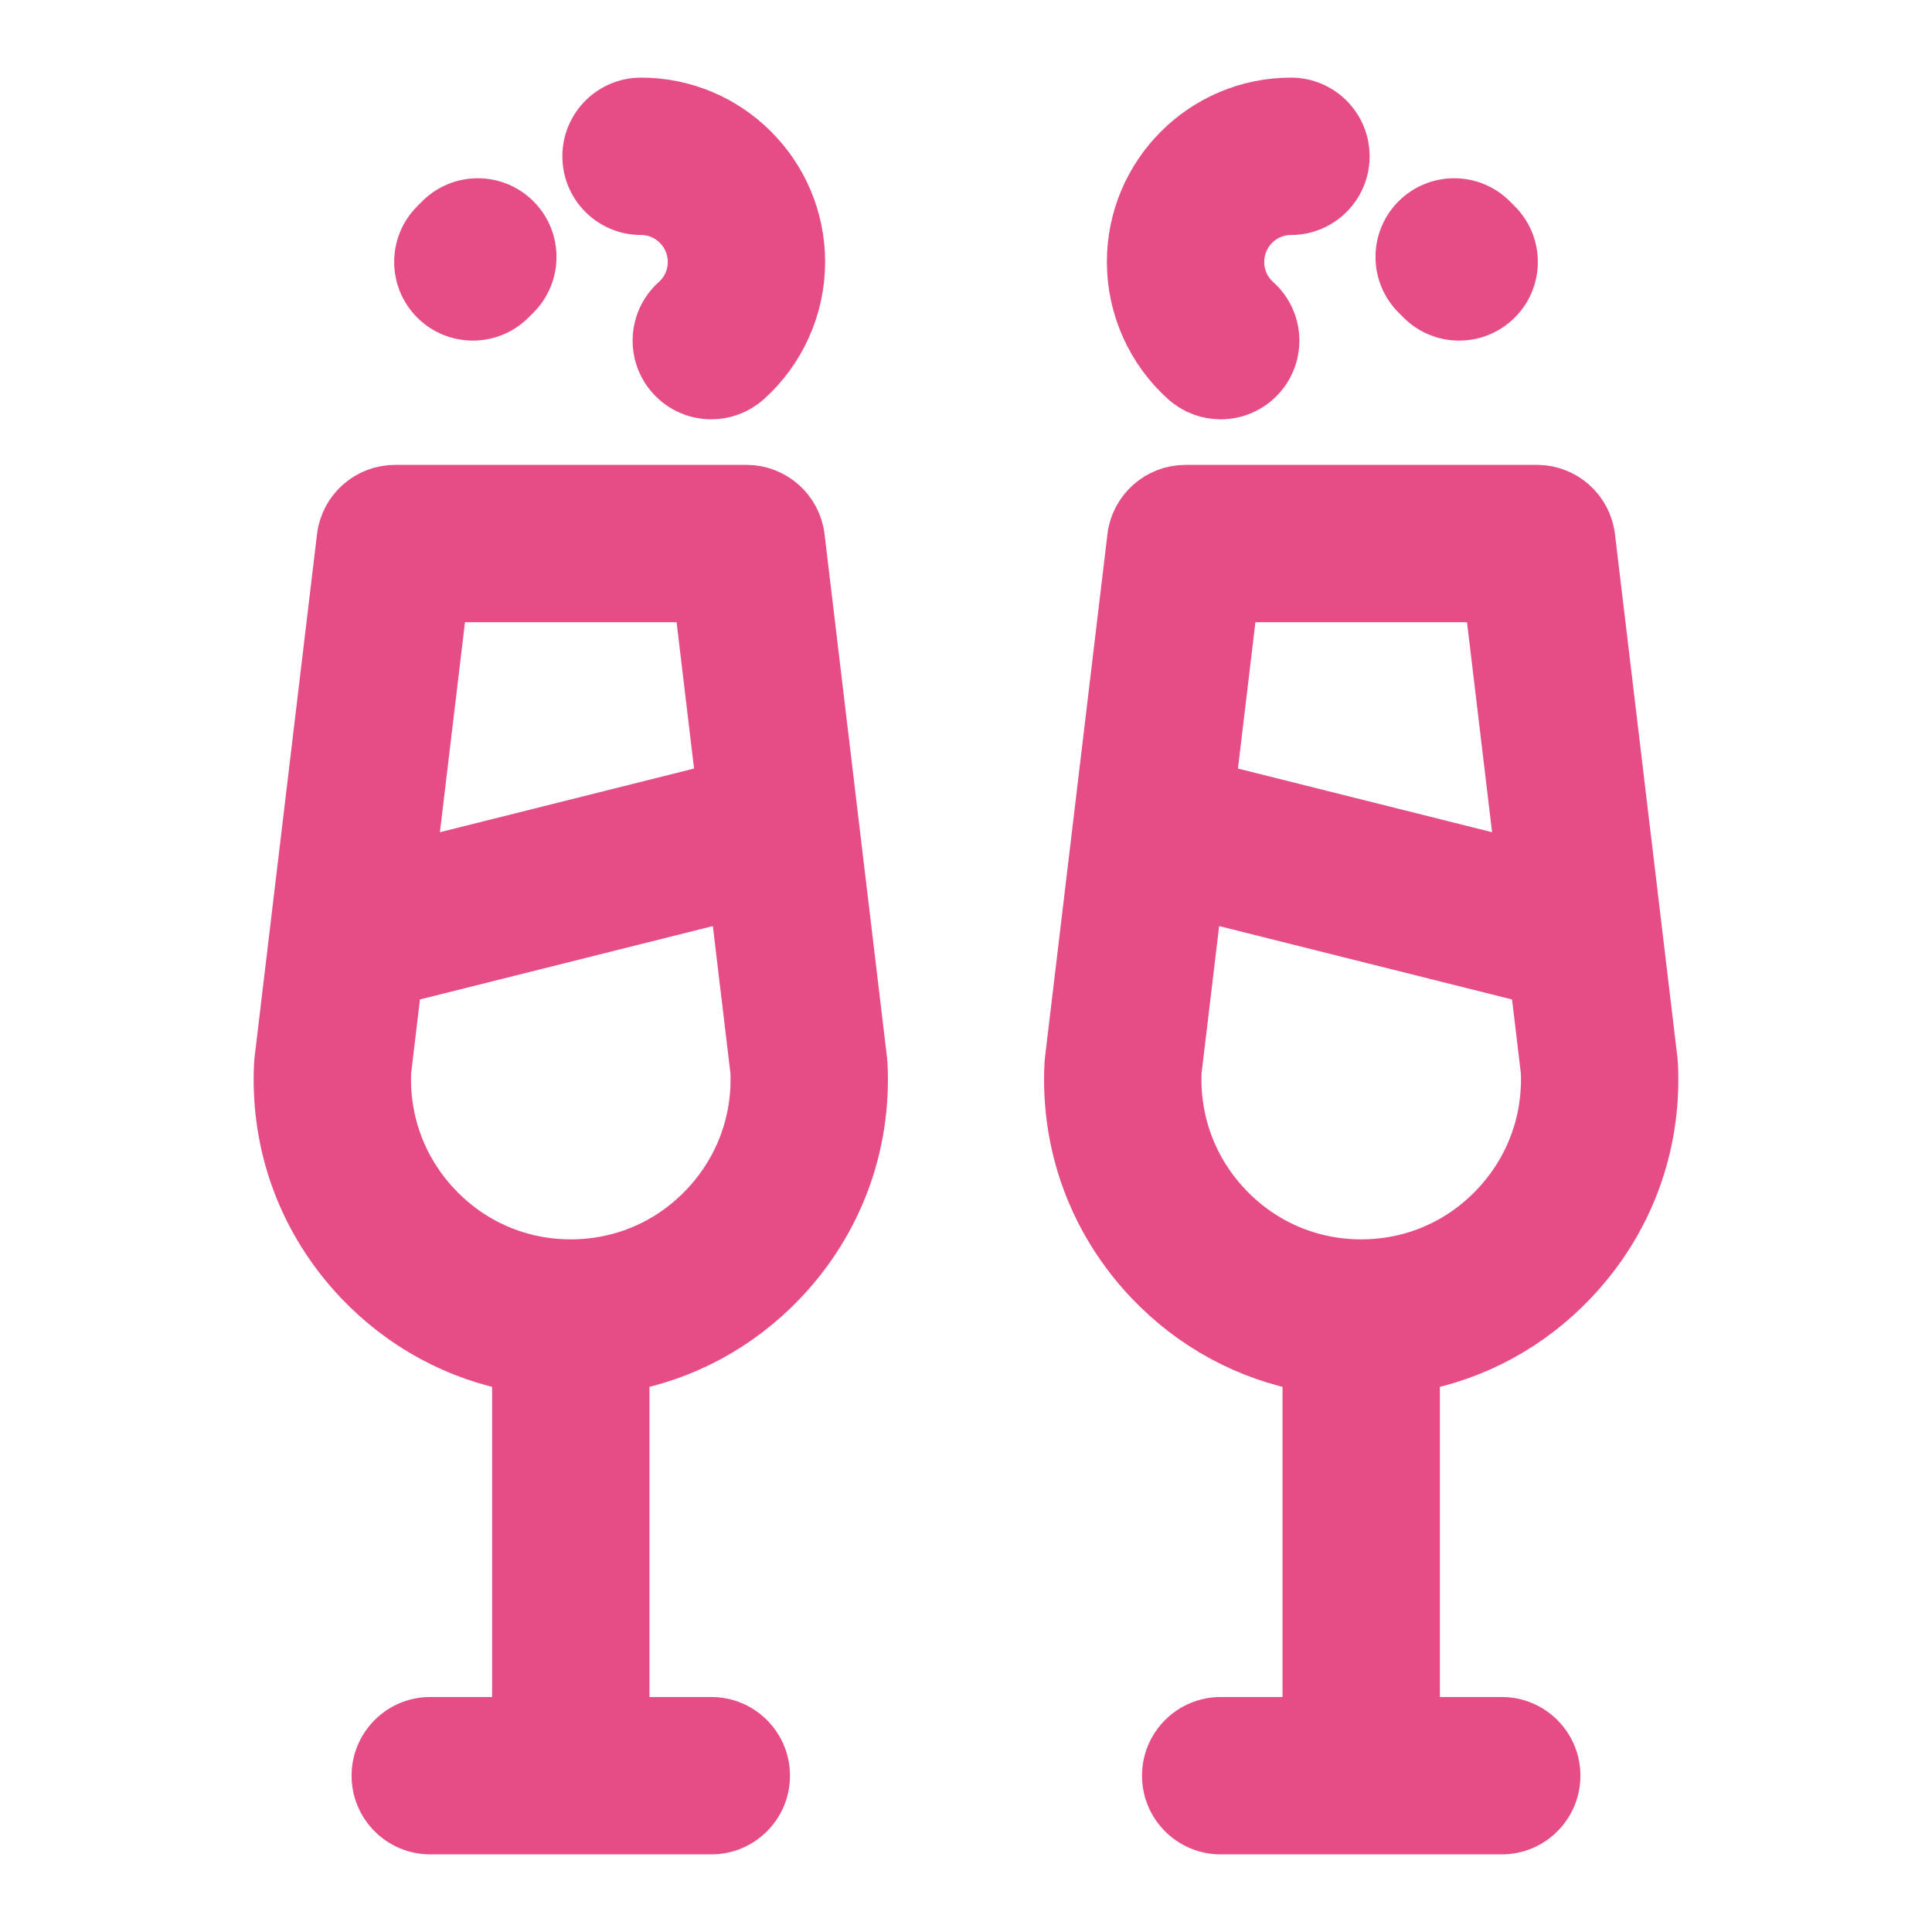 <!DOCTYPE svg PUBLIC "-//W3C//DTD SVG 1.1//EN" "http://www.w3.org/Graphics/SVG/1.1/DTD/svg11.dtd">
<!-- Uploaded to: SVG Repo, www.svgrepo.com, Transformed by: SVG Repo Mixer Tools -->
<svg fill="#e64c85" height="800px" width="800px" version="1.1" id="Capa_1" xmlns="http://www.w3.org/2000/svg" xmlns:xlink="http://www.w3.org/1999/xlink" viewBox="-29.4 -29.4 548.80 548.80" xml:space="preserve" stroke="#e64c85" stroke-width="14.7">
<g id="SVGRepo_bgCarrier" stroke-width="0"/>
<g id="SVGRepo_tracerCarrier" stroke-linecap="round" stroke-linejoin="round"/>
<g id="SVGRepo_iconCarrier"> <path id="XMLID_842_" d="M137.694,15c0-8.284,6.716-15,15-15c24.779,0,44.937,20.187,44.937,45c0,12.777-5.454,24.998-14.963,33.527 c-2.864,2.568-6.444,3.833-10.011,3.833c-4.113,0-8.209-1.682-11.171-4.984c-5.531-6.167-5.016-15.65,1.151-21.183 c3.221-2.889,4.995-6.863,4.995-11.193c0-8.271-6.701-15-14.937-15C144.41,30,137.694,23.284,137.694,15z M307.332,78.527 c2.865,2.568,6.443,3.833,10.011,3.833c4.113,0,8.209-1.682,11.171-4.984c5.531-6.167,5.016-15.65-1.151-21.183 c-3.221-2.889-4.995-6.863-4.995-11.193c0-8.271,6.701-15,14.937-15c8.284,0,15-6.716,15-15s-6.716-15-15-15 c-24.779,0-44.937,20.187-44.937,45C292.369,57.777,297.823,69.998,307.332,78.527z M374.465,55.596 c2.93,2.937,6.773,4.404,10.618,4.404c3.833,0,7.668-1.461,10.596-4.383c5.864-5.852,5.873-15.349,0.022-21.213l-1.411-1.414 c-5.852-5.865-15.349-5.873-21.213-0.021s-5.873,15.349-0.022,21.213L374.465,55.596z M417.156,334.299 c-12.252,12.879-27.833,21.236-44.892,24.333V460h24.916c8.284,0,15,6.716,15,15s-6.716,15-15,15h-79.832c-8.284,0-15-6.716-15-15 s6.716-15,15-15h24.916V358.632c-17.059-3.098-32.64-11.456-44.892-24.333c-15.806-16.615-23.882-38.389-22.738-61.311 c0.017-0.345,0.046-0.688,0.087-1.03l17.753-148.735c0.901-7.544,7.298-13.223,14.894-13.223h99.79 c7.597,0,13.994,5.679,14.894,13.223l17.753,148.735c0.041,0.342,0.07,0.686,0.087,1.03 C441.037,295.91,432.962,317.685,417.156,334.299z M314.183,194.472l88.818,22.252L393.843,140h-73.159L314.183,194.472z M409.953,274.968l-3.147-26.363l-96.208-24.103l-6.024,50.466c-0.594,14.457,4.556,28.167,14.533,38.653 C329.155,324.184,342.706,330,357.264,330c14.558,0,28.109-5.816,38.157-16.379C405.396,303.135,410.546,289.426,409.953,274.968z M104.918,60c3.844,0,7.688-1.469,10.618-4.404l1.411-1.414c5.852-5.864,5.842-15.361-0.022-21.213 c-5.864-5.854-15.362-5.843-21.213,0.021L94.3,34.404c-5.852,5.864-5.842,15.361,0.022,21.213C97.25,58.54,101.084,60,104.918,60z M215.366,272.988c1.144,22.922-6.932,44.695-22.738,61.311c-12.252,12.878-27.833,21.236-44.892,24.333V460h24.916 c8.284,0,15,6.716,15,15s-6.716,15-15,15H92.82c-8.284,0-15-6.716-15-15s6.716-15,15-15h24.916V358.632 c-17.059-3.098-32.64-11.455-44.892-24.333c-15.806-16.615-23.882-38.389-22.738-61.311c0.017-0.345,0.046-0.688,0.087-1.03 l17.753-148.735C68.848,115.679,75.245,110,82.841,110h99.79c7.597,0,13.994,5.679,14.894,13.223l17.753,148.735 C215.32,272.3,215.349,272.644,215.366,272.988z M86.999,216.724l88.818-22.252L169.316,140H96.157L86.999,216.724z M185.425,274.968l-6.024-50.466l-96.208,24.103l-3.147,26.363c-0.594,14.457,4.556,28.167,14.533,38.653 C104.628,324.184,118.179,330,132.736,330s28.109-5.816,38.156-16.379C180.869,303.135,186.019,289.425,185.425,274.968z"/> </g>
</svg>